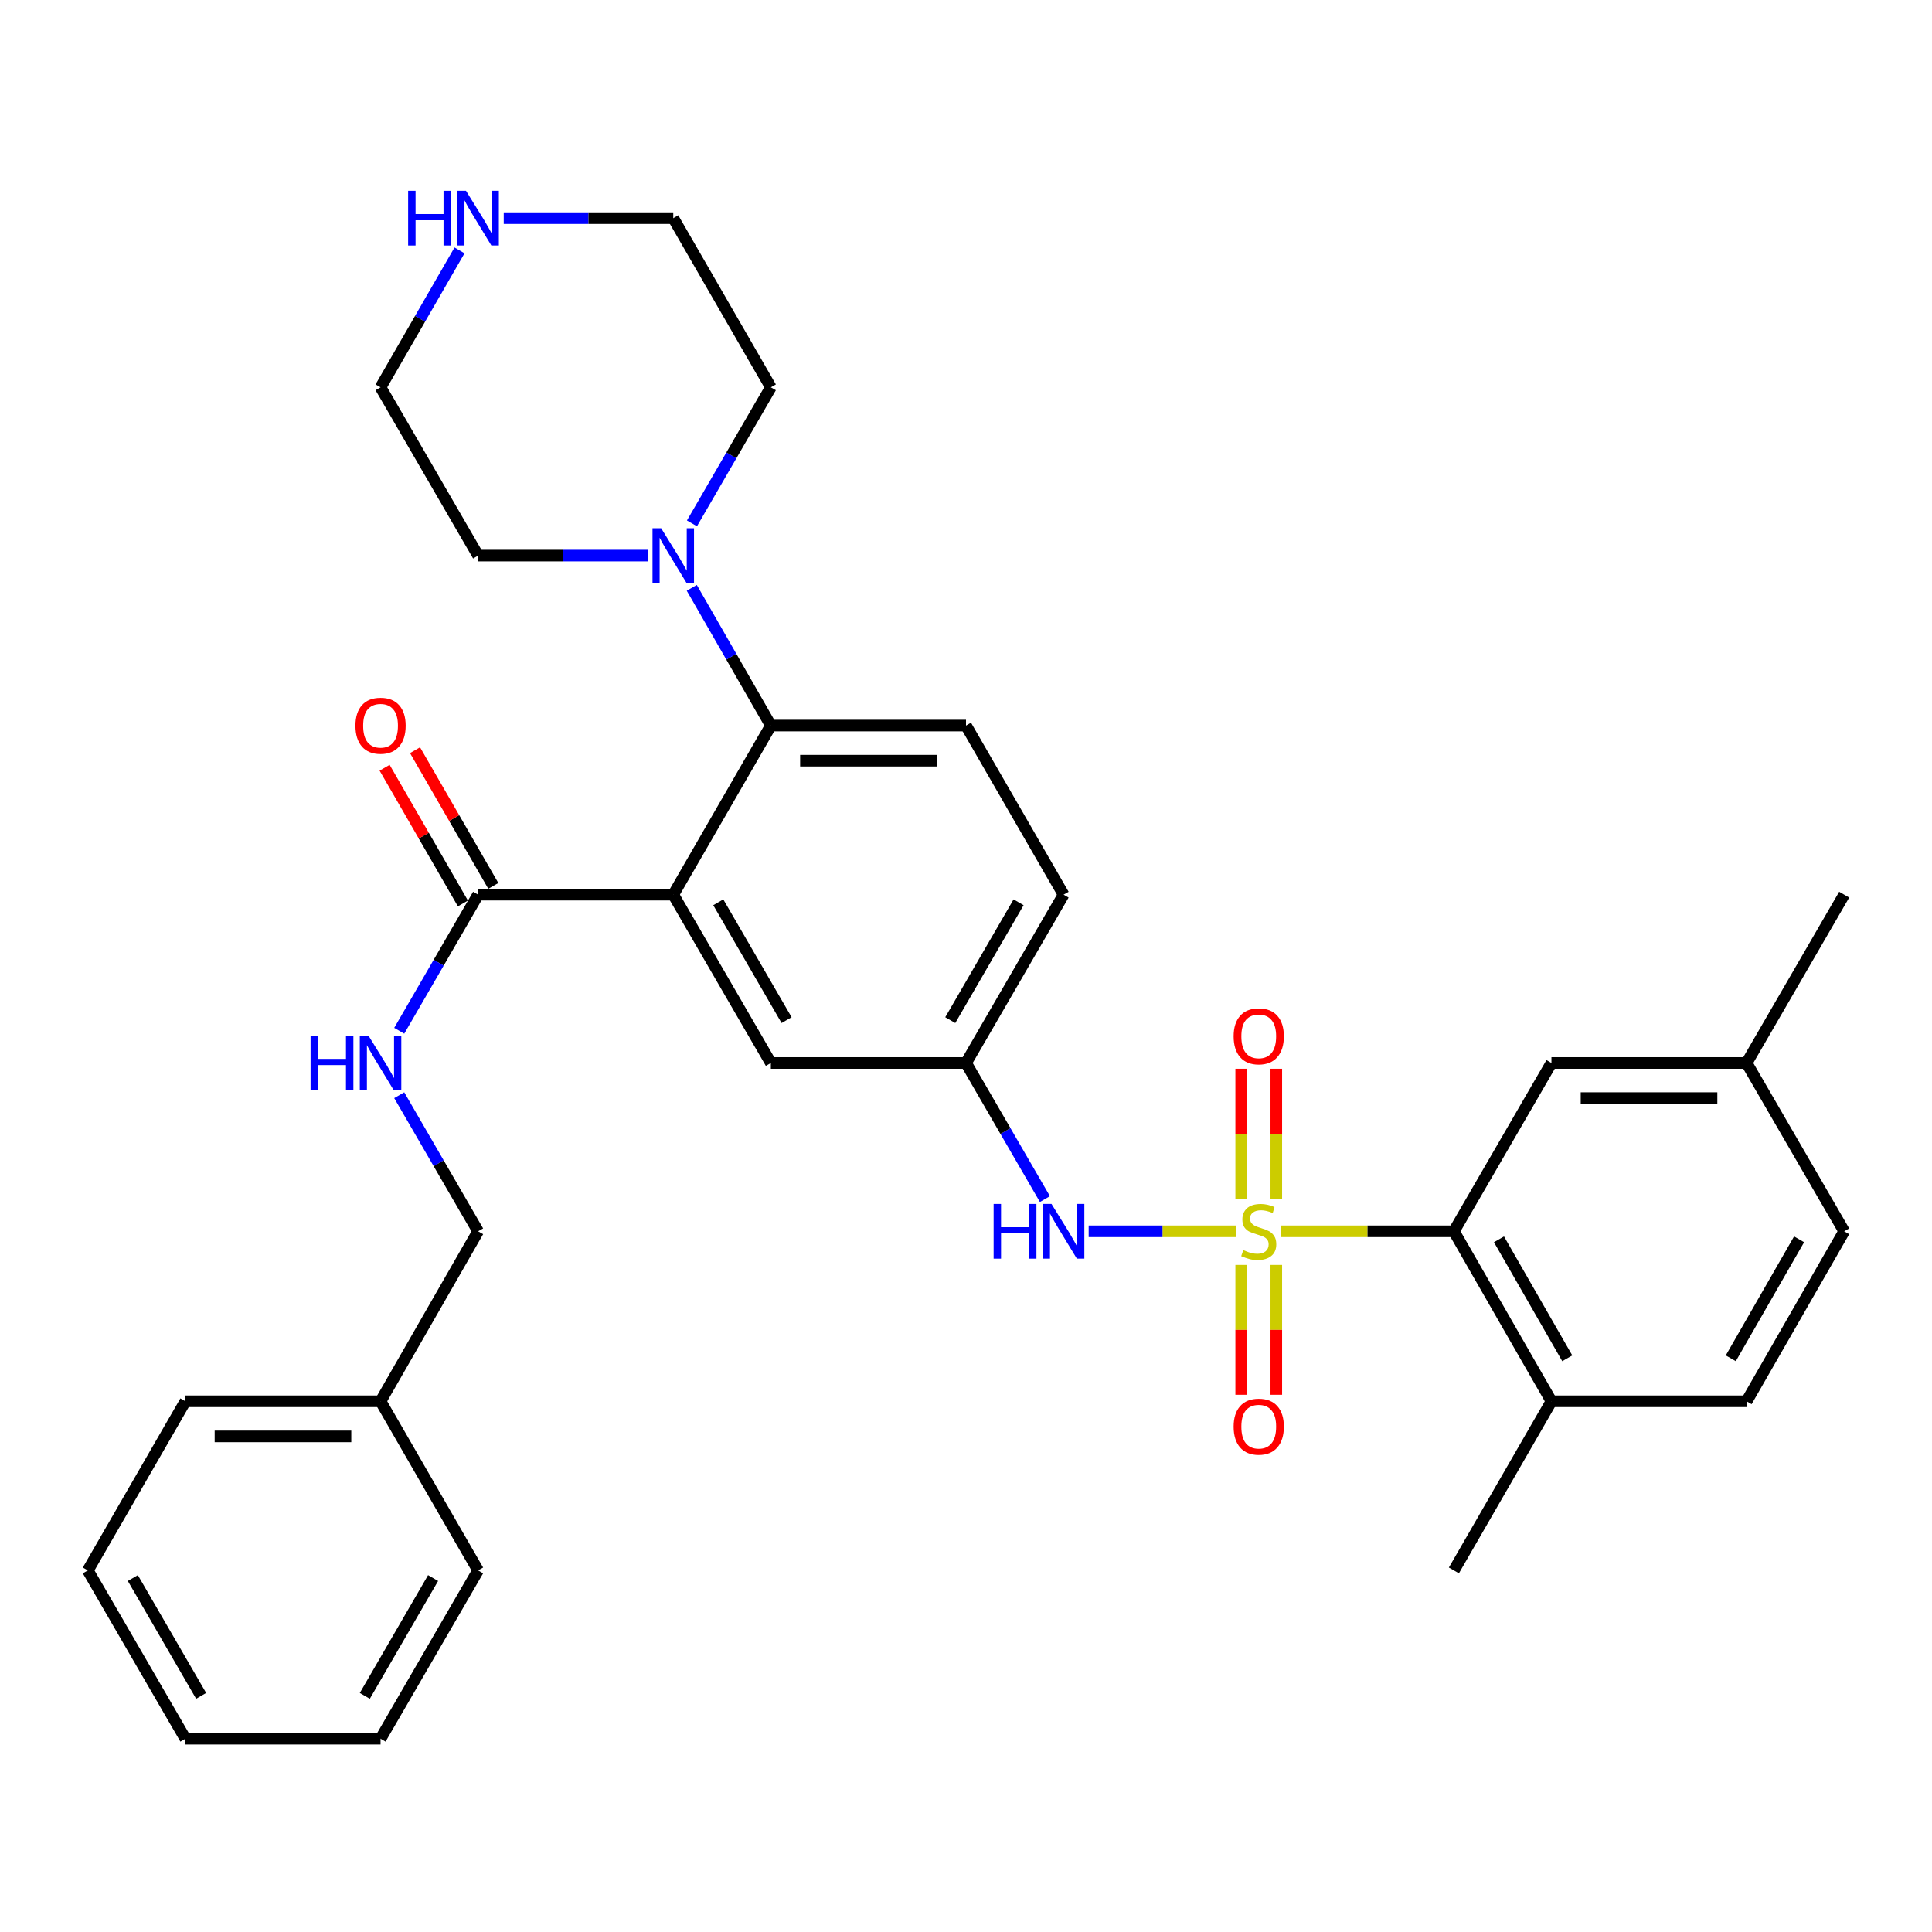 <?xml version='1.0' encoding='iso-8859-1'?>
<svg version='1.1' baseProfile='full'
              xmlns='http://www.w3.org/2000/svg'
                      xmlns:rdkit='http://www.rdkit.org/xml'
                      xmlns:xlink='http://www.w3.org/1999/xlink'
                  xml:space='preserve'
width='1000px' height='1000px' viewBox='0 0 1000 1000'>
<!-- END OF HEADER -->
<rect style='opacity:1.0;fill:#FFFFFF;stroke:none' width='1000' height='1000' x='0' y='0'> </rect>
<path class='bond-2' d='M 663.127,637.32 L 707.828,637.32' style='fill:none;fill-rule:evenodd;stroke:#CCCC00;stroke-width:6px;stroke-linecap:butt;stroke-linejoin:miter;stroke-opacity:1' />
<path class='bond-2' d='M 707.828,637.32 L 752.53,637.32' style='fill:none;fill-rule:evenodd;stroke:#000000;stroke-width:6px;stroke-linecap:butt;stroke-linejoin:miter;stroke-opacity:1' />
<path class='bond-4' d='M 639.917,637.32 L 601.703,637.32' style='fill:none;fill-rule:evenodd;stroke:#CCCC00;stroke-width:6px;stroke-linecap:butt;stroke-linejoin:miter;stroke-opacity:1' />
<path class='bond-4' d='M 601.703,637.32 L 563.489,637.32' style='fill:none;fill-rule:evenodd;stroke:#0000FF;stroke-width:6px;stroke-linecap:butt;stroke-linejoin:miter;stroke-opacity:1' />
<path class='bond-6' d='M 642.435,654.726 L 642.435,688.332' style='fill:none;fill-rule:evenodd;stroke:#CCCC00;stroke-width:6px;stroke-linecap:butt;stroke-linejoin:miter;stroke-opacity:1' />
<path class='bond-6' d='M 642.435,688.332 L 642.435,721.938' style='fill:none;fill-rule:evenodd;stroke:#FF0000;stroke-width:6px;stroke-linecap:butt;stroke-linejoin:miter;stroke-opacity:1' />
<path class='bond-6' d='M 660.609,654.726 L 660.609,688.332' style='fill:none;fill-rule:evenodd;stroke:#CCCC00;stroke-width:6px;stroke-linecap:butt;stroke-linejoin:miter;stroke-opacity:1' />
<path class='bond-6' d='M 660.609,688.332 L 660.609,721.938' style='fill:none;fill-rule:evenodd;stroke:#FF0000;stroke-width:6px;stroke-linecap:butt;stroke-linejoin:miter;stroke-opacity:1' />
<path class='bond-7' d='M 660.609,620.675 L 660.609,586.929' style='fill:none;fill-rule:evenodd;stroke:#CCCC00;stroke-width:6px;stroke-linecap:butt;stroke-linejoin:miter;stroke-opacity:1' />
<path class='bond-7' d='M 660.609,586.929 L 660.609,553.182' style='fill:none;fill-rule:evenodd;stroke:#FF0000;stroke-width:6px;stroke-linecap:butt;stroke-linejoin:miter;stroke-opacity:1' />
<path class='bond-7' d='M 642.435,620.675 L 642.435,586.929' style='fill:none;fill-rule:evenodd;stroke:#CCCC00;stroke-width:6px;stroke-linecap:butt;stroke-linejoin:miter;stroke-opacity:1' />
<path class='bond-7' d='M 642.435,586.929 L 642.435,553.182' style='fill:none;fill-rule:evenodd;stroke:#FF0000;stroke-width:6px;stroke-linecap:butt;stroke-linejoin:miter;stroke-opacity:1' />
<path class='bond-0' d='M 348.478,463.081 L 398.992,550.196' style='fill:none;fill-rule:evenodd;stroke:#000000;stroke-width:6px;stroke-linecap:butt;stroke-linejoin:miter;stroke-opacity:1' />
<path class='bond-0' d='M 371.777,467.032 L 407.137,528.012' style='fill:none;fill-rule:evenodd;stroke:#000000;stroke-width:6px;stroke-linecap:butt;stroke-linejoin:miter;stroke-opacity:1' />
<path class='bond-3' d='M 348.478,463.081 L 247.47,463.081' style='fill:none;fill-rule:evenodd;stroke:#000000;stroke-width:6px;stroke-linecap:butt;stroke-linejoin:miter;stroke-opacity:1' />
<path class='bond-34' d='M 348.478,463.081 L 398.992,375.552' style='fill:none;fill-rule:evenodd;stroke:#000000;stroke-width:6px;stroke-linecap:butt;stroke-linejoin:miter;stroke-opacity:1' />
<path class='bond-1' d='M 398.992,375.552 L 500,375.552' style='fill:none;fill-rule:evenodd;stroke:#000000;stroke-width:6px;stroke-linecap:butt;stroke-linejoin:miter;stroke-opacity:1' />
<path class='bond-1' d='M 414.143,393.726 L 484.849,393.726' style='fill:none;fill-rule:evenodd;stroke:#000000;stroke-width:6px;stroke-linecap:butt;stroke-linejoin:miter;stroke-opacity:1' />
<path class='bond-5' d='M 398.992,375.552 L 378.528,339.909' style='fill:none;fill-rule:evenodd;stroke:#000000;stroke-width:6px;stroke-linecap:butt;stroke-linejoin:miter;stroke-opacity:1' />
<path class='bond-5' d='M 378.528,339.909 L 358.064,304.265' style='fill:none;fill-rule:evenodd;stroke:#0000FF;stroke-width:6px;stroke-linecap:butt;stroke-linejoin:miter;stroke-opacity:1' />
<path class='bond-12' d='M 752.53,637.32 L 803.024,725.304' style='fill:none;fill-rule:evenodd;stroke:#000000;stroke-width:6px;stroke-linecap:butt;stroke-linejoin:miter;stroke-opacity:1' />
<path class='bond-12' d='M 775.867,641.472 L 811.212,703.06' style='fill:none;fill-rule:evenodd;stroke:#000000;stroke-width:6px;stroke-linecap:butt;stroke-linejoin:miter;stroke-opacity:1' />
<path class='bond-13' d='M 752.53,637.32 L 803.024,550.196' style='fill:none;fill-rule:evenodd;stroke:#000000;stroke-width:6px;stroke-linecap:butt;stroke-linejoin:miter;stroke-opacity:1' />
<path class='bond-8' d='M 247.47,463.081 L 227.057,498.3' style='fill:none;fill-rule:evenodd;stroke:#000000;stroke-width:6px;stroke-linecap:butt;stroke-linejoin:miter;stroke-opacity:1' />
<path class='bond-8' d='M 227.057,498.3 L 206.643,533.518' style='fill:none;fill-rule:evenodd;stroke:#0000FF;stroke-width:6px;stroke-linecap:butt;stroke-linejoin:miter;stroke-opacity:1' />
<path class='bond-15' d='M 255.341,458.54 L 235.081,423.419' style='fill:none;fill-rule:evenodd;stroke:#000000;stroke-width:6px;stroke-linecap:butt;stroke-linejoin:miter;stroke-opacity:1' />
<path class='bond-15' d='M 235.081,423.419 L 214.82,388.298' style='fill:none;fill-rule:evenodd;stroke:#FF0000;stroke-width:6px;stroke-linecap:butt;stroke-linejoin:miter;stroke-opacity:1' />
<path class='bond-15' d='M 239.599,467.622 L 219.338,432.5' style='fill:none;fill-rule:evenodd;stroke:#000000;stroke-width:6px;stroke-linecap:butt;stroke-linejoin:miter;stroke-opacity:1' />
<path class='bond-15' d='M 219.338,432.5 L 199.077,397.379' style='fill:none;fill-rule:evenodd;stroke:#FF0000;stroke-width:6px;stroke-linecap:butt;stroke-linejoin:miter;stroke-opacity:1' />
<path class='bond-11' d='M 540.844,620.643 L 520.422,585.419' style='fill:none;fill-rule:evenodd;stroke:#0000FF;stroke-width:6px;stroke-linecap:butt;stroke-linejoin:miter;stroke-opacity:1' />
<path class='bond-11' d='M 520.422,585.419 L 500,550.196' style='fill:none;fill-rule:evenodd;stroke:#000000;stroke-width:6px;stroke-linecap:butt;stroke-linejoin:miter;stroke-opacity:1' />
<path class='bond-21' d='M 335.213,287.569 L 291.342,287.569' style='fill:none;fill-rule:evenodd;stroke:#0000FF;stroke-width:6px;stroke-linecap:butt;stroke-linejoin:miter;stroke-opacity:1' />
<path class='bond-21' d='M 291.342,287.569 L 247.47,287.569' style='fill:none;fill-rule:evenodd;stroke:#000000;stroke-width:6px;stroke-linecap:butt;stroke-linejoin:miter;stroke-opacity:1' />
<path class='bond-22' d='M 358.151,270.892 L 378.571,235.683' style='fill:none;fill-rule:evenodd;stroke:#0000FF;stroke-width:6px;stroke-linecap:butt;stroke-linejoin:miter;stroke-opacity:1' />
<path class='bond-22' d='M 378.571,235.683 L 398.992,200.475' style='fill:none;fill-rule:evenodd;stroke:#000000;stroke-width:6px;stroke-linecap:butt;stroke-linejoin:miter;stroke-opacity:1' />
<path class='bond-18' d='M 206.642,566.873 L 227.056,602.097' style='fill:none;fill-rule:evenodd;stroke:#0000FF;stroke-width:6px;stroke-linecap:butt;stroke-linejoin:miter;stroke-opacity:1' />
<path class='bond-18' d='M 227.056,602.097 L 247.47,637.32' style='fill:none;fill-rule:evenodd;stroke:#000000;stroke-width:6px;stroke-linecap:butt;stroke-linejoin:miter;stroke-opacity:1' />
<path class='bond-9' d='M 398.992,550.196 L 500,550.196' style='fill:none;fill-rule:evenodd;stroke:#000000;stroke-width:6px;stroke-linecap:butt;stroke-linejoin:miter;stroke-opacity:1' />
<path class='bond-10' d='M 500,375.552 L 550.514,463.081' style='fill:none;fill-rule:evenodd;stroke:#000000;stroke-width:6px;stroke-linecap:butt;stroke-linejoin:miter;stroke-opacity:1' />
<path class='bond-17' d='M 500,550.196 L 550.514,463.081' style='fill:none;fill-rule:evenodd;stroke:#000000;stroke-width:6px;stroke-linecap:butt;stroke-linejoin:miter;stroke-opacity:1' />
<path class='bond-17' d='M 491.855,528.012 L 527.215,467.032' style='fill:none;fill-rule:evenodd;stroke:#000000;stroke-width:6px;stroke-linecap:butt;stroke-linejoin:miter;stroke-opacity:1' />
<path class='bond-16' d='M 803.024,725.304 L 904.042,725.304' style='fill:none;fill-rule:evenodd;stroke:#000000;stroke-width:6px;stroke-linecap:butt;stroke-linejoin:miter;stroke-opacity:1' />
<path class='bond-26' d='M 803.024,725.304 L 752.53,812.842' style='fill:none;fill-rule:evenodd;stroke:#000000;stroke-width:6px;stroke-linecap:butt;stroke-linejoin:miter;stroke-opacity:1' />
<path class='bond-19' d='M 803.024,550.196 L 904.042,550.196' style='fill:none;fill-rule:evenodd;stroke:#000000;stroke-width:6px;stroke-linecap:butt;stroke-linejoin:miter;stroke-opacity:1' />
<path class='bond-19' d='M 818.176,568.37 L 888.889,568.37' style='fill:none;fill-rule:evenodd;stroke:#000000;stroke-width:6px;stroke-linecap:butt;stroke-linejoin:miter;stroke-opacity:1' />
<path class='bond-14' d='M 260.735,112.916 L 304.607,112.916' style='fill:none;fill-rule:evenodd;stroke:#0000FF;stroke-width:6px;stroke-linecap:butt;stroke-linejoin:miter;stroke-opacity:1' />
<path class='bond-14' d='M 304.607,112.916 L 348.478,112.916' style='fill:none;fill-rule:evenodd;stroke:#000000;stroke-width:6px;stroke-linecap:butt;stroke-linejoin:miter;stroke-opacity:1' />
<path class='bond-35' d='M 237.847,129.603 L 217.412,165.039' style='fill:none;fill-rule:evenodd;stroke:#0000FF;stroke-width:6px;stroke-linecap:butt;stroke-linejoin:miter;stroke-opacity:1' />
<path class='bond-35' d='M 217.412,165.039 L 196.976,200.475' style='fill:none;fill-rule:evenodd;stroke:#000000;stroke-width:6px;stroke-linecap:butt;stroke-linejoin:miter;stroke-opacity:1' />
<path class='bond-33' d='M 904.042,725.304 L 954.545,637.32' style='fill:none;fill-rule:evenodd;stroke:#000000;stroke-width:6px;stroke-linecap:butt;stroke-linejoin:miter;stroke-opacity:1' />
<path class='bond-33' d='M 895.855,703.058 L 931.208,641.47' style='fill:none;fill-rule:evenodd;stroke:#000000;stroke-width:6px;stroke-linecap:butt;stroke-linejoin:miter;stroke-opacity:1' />
<path class='bond-23' d='M 247.47,637.32 L 196.976,725.304' style='fill:none;fill-rule:evenodd;stroke:#000000;stroke-width:6px;stroke-linecap:butt;stroke-linejoin:miter;stroke-opacity:1' />
<path class='bond-20' d='M 904.042,550.196 L 954.545,637.32' style='fill:none;fill-rule:evenodd;stroke:#000000;stroke-width:6px;stroke-linecap:butt;stroke-linejoin:miter;stroke-opacity:1' />
<path class='bond-27' d='M 904.042,550.196 L 954.545,463.081' style='fill:none;fill-rule:evenodd;stroke:#000000;stroke-width:6px;stroke-linecap:butt;stroke-linejoin:miter;stroke-opacity:1' />
<path class='bond-24' d='M 247.47,287.569 L 196.976,200.475' style='fill:none;fill-rule:evenodd;stroke:#000000;stroke-width:6px;stroke-linecap:butt;stroke-linejoin:miter;stroke-opacity:1' />
<path class='bond-25' d='M 398.992,200.475 L 348.478,112.916' style='fill:none;fill-rule:evenodd;stroke:#000000;stroke-width:6px;stroke-linecap:butt;stroke-linejoin:miter;stroke-opacity:1' />
<path class='bond-28' d='M 196.976,725.304 L 95.959,725.304' style='fill:none;fill-rule:evenodd;stroke:#000000;stroke-width:6px;stroke-linecap:butt;stroke-linejoin:miter;stroke-opacity:1' />
<path class='bond-28' d='M 181.824,743.478 L 111.111,743.478' style='fill:none;fill-rule:evenodd;stroke:#000000;stroke-width:6px;stroke-linecap:butt;stroke-linejoin:miter;stroke-opacity:1' />
<path class='bond-29' d='M 196.976,725.304 L 247.47,812.842' style='fill:none;fill-rule:evenodd;stroke:#000000;stroke-width:6px;stroke-linecap:butt;stroke-linejoin:miter;stroke-opacity:1' />
<path class='bond-30' d='M 95.959,725.304 L 45.455,812.842' style='fill:none;fill-rule:evenodd;stroke:#000000;stroke-width:6px;stroke-linecap:butt;stroke-linejoin:miter;stroke-opacity:1' />
<path class='bond-31' d='M 247.47,812.842 L 196.976,899.957' style='fill:none;fill-rule:evenodd;stroke:#000000;stroke-width:6px;stroke-linecap:butt;stroke-linejoin:miter;stroke-opacity:1' />
<path class='bond-31' d='M 224.172,816.796 L 188.827,877.776' style='fill:none;fill-rule:evenodd;stroke:#000000;stroke-width:6px;stroke-linecap:butt;stroke-linejoin:miter;stroke-opacity:1' />
<path class='bond-36' d='M 45.455,812.842 L 95.959,899.957' style='fill:none;fill-rule:evenodd;stroke:#000000;stroke-width:6px;stroke-linecap:butt;stroke-linejoin:miter;stroke-opacity:1' />
<path class='bond-36' d='M 68.753,816.794 L 104.106,877.775' style='fill:none;fill-rule:evenodd;stroke:#000000;stroke-width:6px;stroke-linecap:butt;stroke-linejoin:miter;stroke-opacity:1' />
<path class='bond-32' d='M 196.976,899.957 L 95.959,899.957' style='fill:none;fill-rule:evenodd;stroke:#000000;stroke-width:6px;stroke-linecap:butt;stroke-linejoin:miter;stroke-opacity:1' />
<path  class='atom-0' d='M 643.522 647.04
Q 643.842 647.16, 645.162 647.72
Q 646.482 648.28, 647.922 648.64
Q 649.402 648.96, 650.842 648.96
Q 653.522 648.96, 655.082 647.68
Q 656.642 646.36, 656.642 644.08
Q 656.642 642.52, 655.842 641.56
Q 655.082 640.6, 653.882 640.08
Q 652.682 639.56, 650.682 638.96
Q 648.162 638.2, 646.642 637.48
Q 645.162 636.76, 644.082 635.24
Q 643.042 633.72, 643.042 631.16
Q 643.042 627.6, 645.442 625.4
Q 647.882 623.2, 652.682 623.2
Q 655.962 623.2, 659.682 624.76
L 658.762 627.84
Q 655.362 626.44, 652.802 626.44
Q 650.042 626.44, 648.522 627.6
Q 647.002 628.72, 647.042 630.68
Q 647.042 632.2, 647.802 633.12
Q 648.602 634.04, 649.722 634.56
Q 650.882 635.08, 652.802 635.68
Q 655.362 636.48, 656.882 637.28
Q 658.402 638.08, 659.482 639.72
Q 660.602 641.32, 660.602 644.08
Q 660.602 648, 657.962 650.12
Q 655.362 652.2, 651.002 652.2
Q 648.482 652.2, 646.562 651.64
Q 644.682 651.12, 642.442 650.2
L 643.522 647.04
' fill='#CCCC00'/>
<path  class='atom-5' d='M 514.294 623.16
L 518.134 623.16
L 518.134 635.2
L 532.614 635.2
L 532.614 623.16
L 536.454 623.16
L 536.454 651.48
L 532.614 651.48
L 532.614 638.4
L 518.134 638.4
L 518.134 651.48
L 514.294 651.48
L 514.294 623.16
' fill='#0000FF'/>
<path  class='atom-5' d='M 544.254 623.16
L 553.534 638.16
Q 554.454 639.64, 555.934 642.32
Q 557.414 645, 557.494 645.16
L 557.494 623.16
L 561.254 623.16
L 561.254 651.48
L 557.374 651.48
L 547.414 635.08
Q 546.254 633.16, 545.014 630.96
Q 543.814 628.76, 543.454 628.08
L 543.454 651.48
L 539.774 651.48
L 539.774 623.16
L 544.254 623.16
' fill='#0000FF'/>
<path  class='atom-6' d='M 342.218 273.409
L 351.498 288.409
Q 352.418 289.889, 353.898 292.569
Q 355.378 295.249, 355.458 295.409
L 355.458 273.409
L 359.218 273.409
L 359.218 301.729
L 355.338 301.729
L 345.378 285.329
Q 344.218 283.409, 342.978 281.209
Q 341.778 279.009, 341.418 278.329
L 341.418 301.729
L 337.738 301.729
L 337.738 273.409
L 342.218 273.409
' fill='#0000FF'/>
<path  class='atom-7' d='M 638.522 738.429
Q 638.522 731.629, 641.882 727.829
Q 645.242 724.029, 651.522 724.029
Q 657.802 724.029, 661.162 727.829
Q 664.522 731.629, 664.522 738.429
Q 664.522 745.309, 661.122 749.229
Q 657.722 753.109, 651.522 753.109
Q 645.282 753.109, 641.882 749.229
Q 638.522 745.349, 638.522 738.429
M 651.522 749.909
Q 655.842 749.909, 658.162 747.029
Q 660.522 744.109, 660.522 738.429
Q 660.522 732.869, 658.162 730.069
Q 655.842 727.229, 651.522 727.229
Q 647.202 727.229, 644.842 730.029
Q 642.522 732.829, 642.522 738.429
Q 642.522 744.149, 644.842 747.029
Q 647.202 749.909, 651.522 749.909
' fill='#FF0000'/>
<path  class='atom-8' d='M 638.522 536.393
Q 638.522 529.593, 641.882 525.793
Q 645.242 521.993, 651.522 521.993
Q 657.802 521.993, 661.162 525.793
Q 664.522 529.593, 664.522 536.393
Q 664.522 543.273, 661.122 547.193
Q 657.722 551.073, 651.522 551.073
Q 645.282 551.073, 641.882 547.193
Q 638.522 543.313, 638.522 536.393
M 651.522 547.873
Q 655.842 547.873, 658.162 544.993
Q 660.522 542.073, 660.522 536.393
Q 660.522 530.833, 658.162 528.033
Q 655.842 525.193, 651.522 525.193
Q 647.202 525.193, 644.842 527.993
Q 642.522 530.793, 642.522 536.393
Q 642.522 542.113, 644.842 544.993
Q 647.202 547.873, 651.522 547.873
' fill='#FF0000'/>
<path  class='atom-9' d='M 160.756 536.036
L 164.596 536.036
L 164.596 548.076
L 179.076 548.076
L 179.076 536.036
L 182.916 536.036
L 182.916 564.356
L 179.076 564.356
L 179.076 551.276
L 164.596 551.276
L 164.596 564.356
L 160.756 564.356
L 160.756 536.036
' fill='#0000FF'/>
<path  class='atom-9' d='M 190.716 536.036
L 199.996 551.036
Q 200.916 552.516, 202.396 555.196
Q 203.876 557.876, 203.956 558.036
L 203.956 536.036
L 207.716 536.036
L 207.716 564.356
L 203.836 564.356
L 193.876 547.956
Q 192.716 546.036, 191.476 543.836
Q 190.276 541.636, 189.916 540.956
L 189.916 564.356
L 186.236 564.356
L 186.236 536.036
L 190.716 536.036
' fill='#0000FF'/>
<path  class='atom-15' d='M 211.25 98.756
L 215.09 98.756
L 215.09 110.796
L 229.57 110.796
L 229.57 98.756
L 233.41 98.756
L 233.41 127.076
L 229.57 127.076
L 229.57 113.996
L 215.09 113.996
L 215.09 127.076
L 211.25 127.076
L 211.25 98.756
' fill='#0000FF'/>
<path  class='atom-15' d='M 241.21 98.756
L 250.49 113.756
Q 251.41 115.236, 252.89 117.916
Q 254.37 120.596, 254.45 120.756
L 254.45 98.756
L 258.21 98.756
L 258.21 127.076
L 254.33 127.076
L 244.37 110.676
Q 243.21 108.756, 241.97 106.556
Q 240.77 104.356, 240.41 103.676
L 240.41 127.076
L 236.73 127.076
L 236.73 98.756
L 241.21 98.756
' fill='#0000FF'/>
<path  class='atom-16' d='M 183.976 375.632
Q 183.976 368.832, 187.336 365.032
Q 190.696 361.232, 196.976 361.232
Q 203.256 361.232, 206.616 365.032
Q 209.976 368.832, 209.976 375.632
Q 209.976 382.512, 206.576 386.432
Q 203.176 390.312, 196.976 390.312
Q 190.736 390.312, 187.336 386.432
Q 183.976 382.552, 183.976 375.632
M 196.976 387.112
Q 201.296 387.112, 203.616 384.232
Q 205.976 381.312, 205.976 375.632
Q 205.976 370.072, 203.616 367.272
Q 201.296 364.432, 196.976 364.432
Q 192.656 364.432, 190.296 367.232
Q 187.976 370.032, 187.976 375.632
Q 187.976 381.352, 190.296 384.232
Q 192.656 387.112, 196.976 387.112
' fill='#FF0000'/>
</svg>
